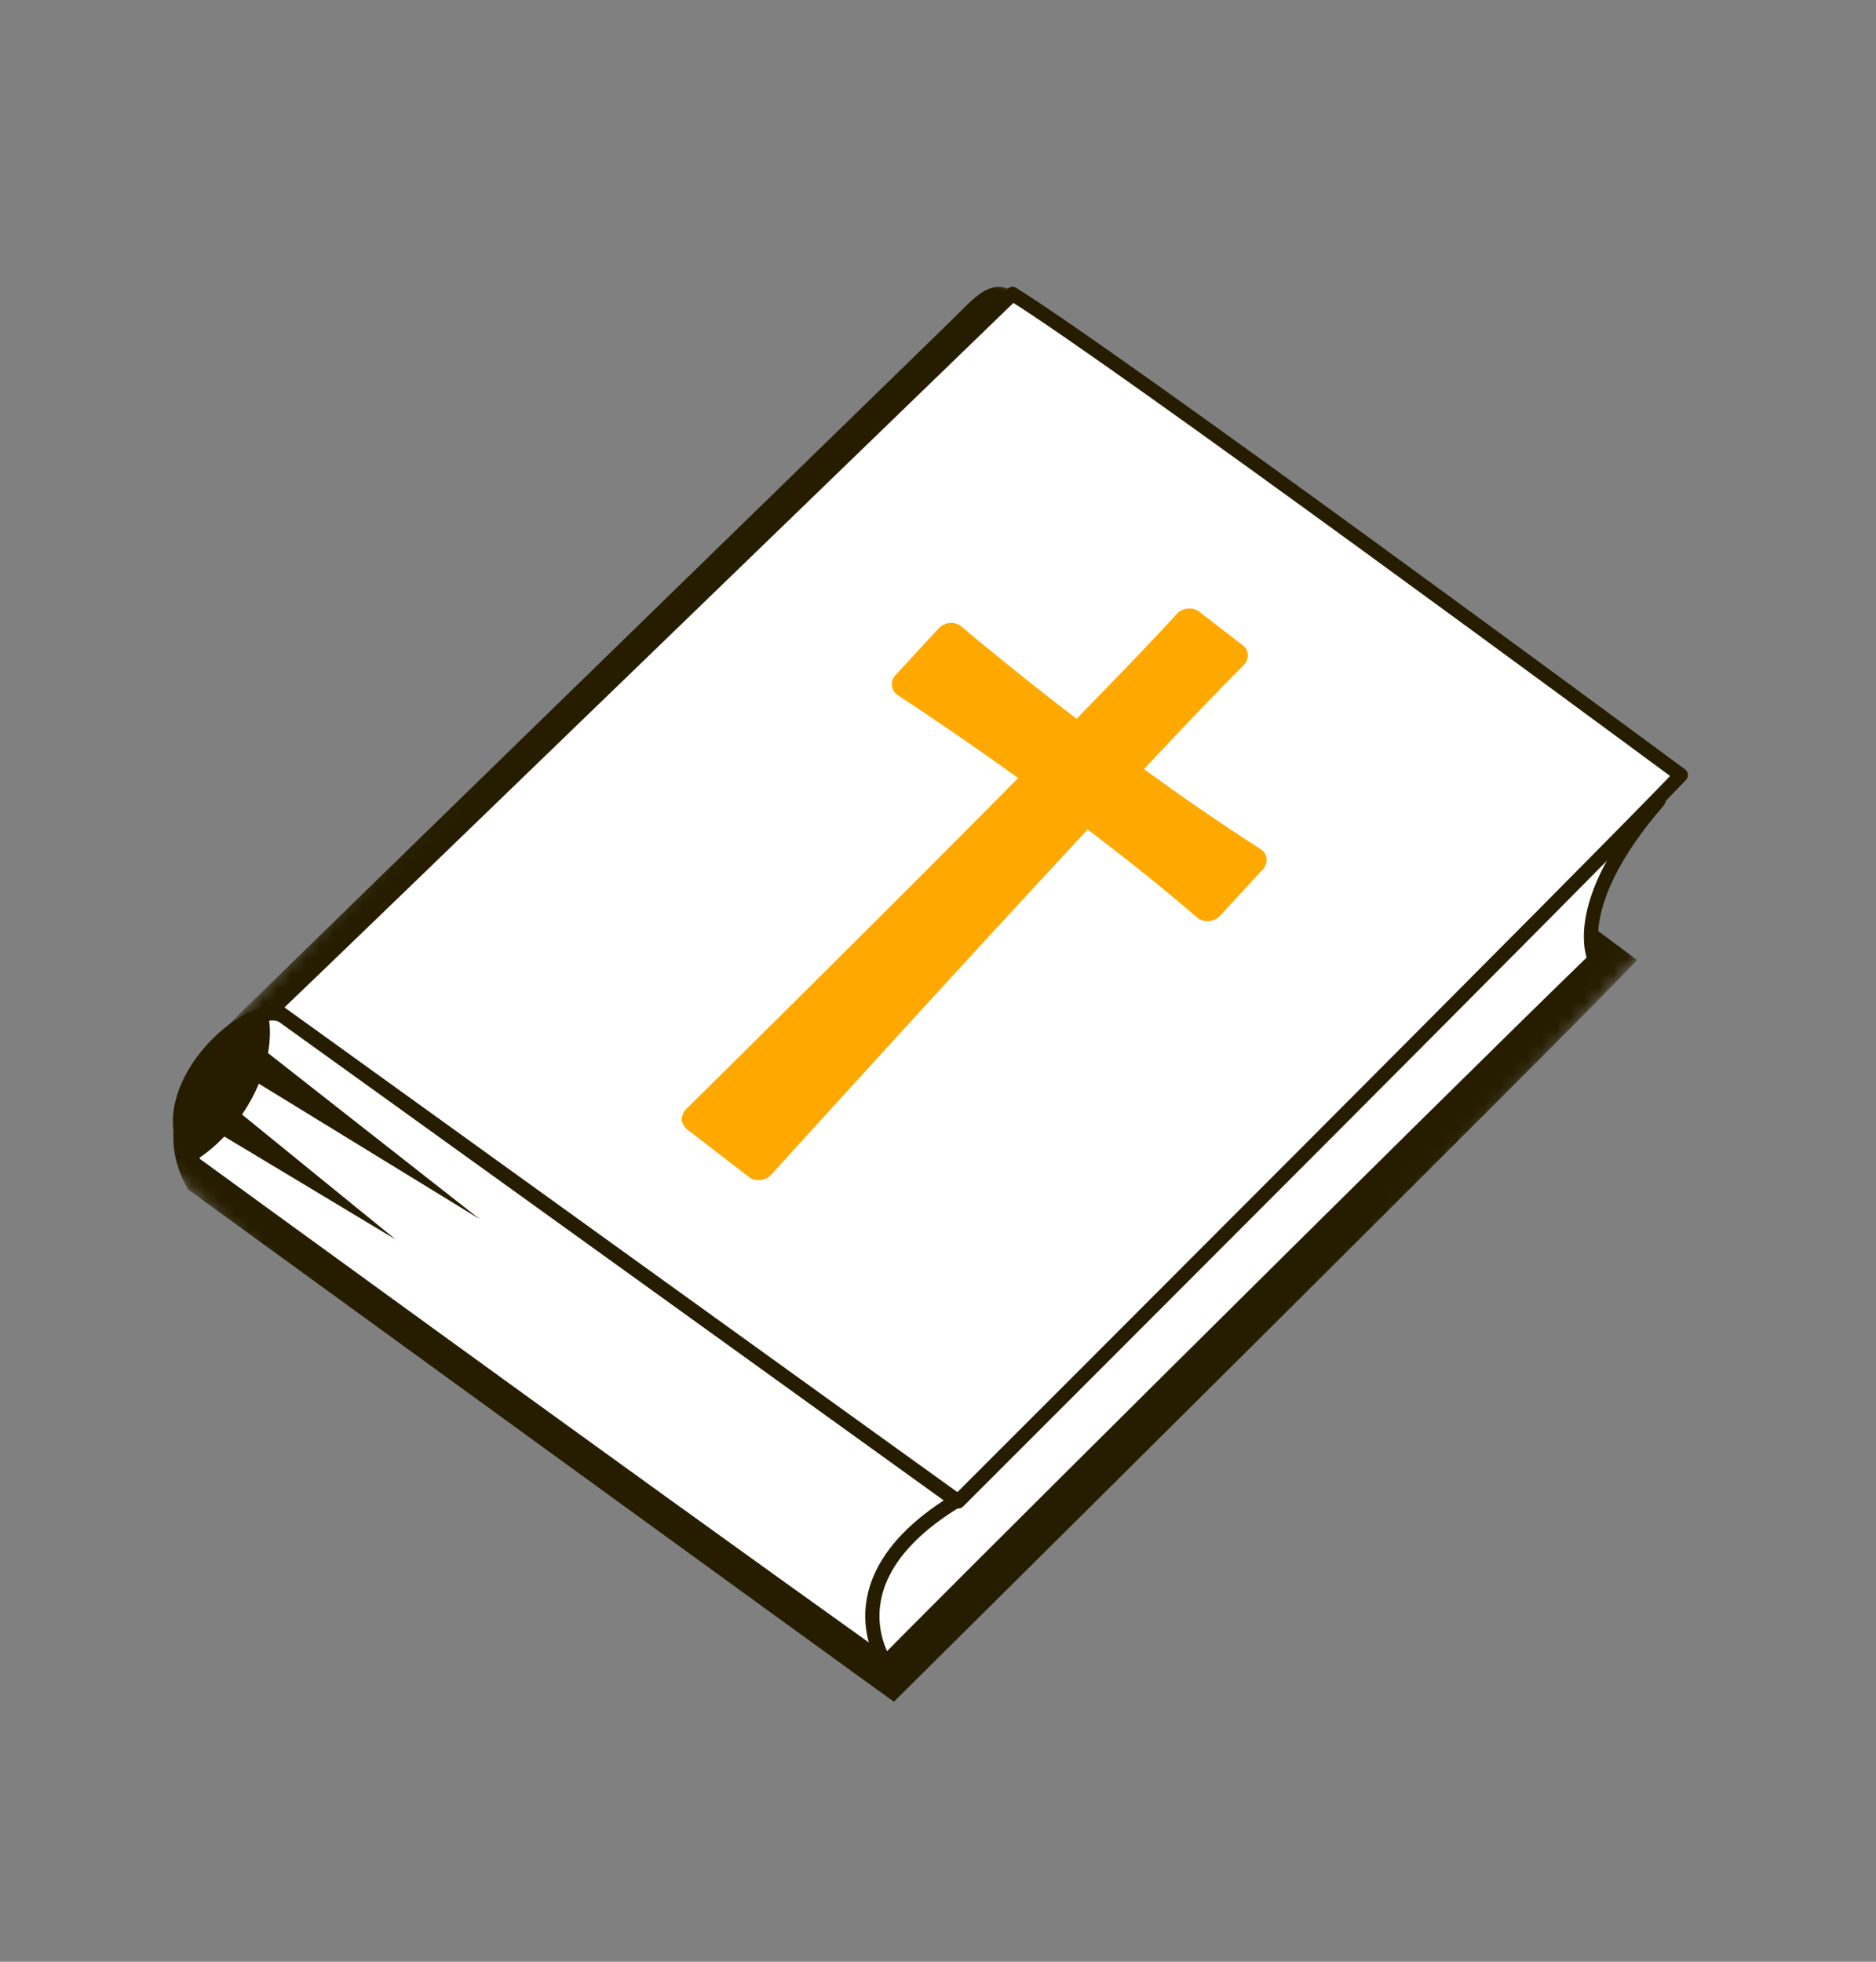 <svg width="132" height="138" viewBox="0 0 132 138" fill="none" xmlns="http://www.w3.org/2000/svg">
<rect x="0" y="0" width="132" height="138" fill="#808080" stroke="none"/>
<mask id="mask0_118_9320" style="mask-type:alpha" maskUnits="userSpaceOnUse" x="8" y="16" width="111" height="112">
<path fill-rule="evenodd" clip-rule="evenodd" d="M67.635 16.829L118.36 64.131L59.716 127.02L8.991 79.717L67.635 16.829Z" fill="white"/>
</mask>
<g mask="url(#mask0_118_9320)">
<path fill-rule="evenodd" clip-rule="evenodd" d="M115.186 67.533C115.186 67.533 88.15 47.305 74.292 37.507C74.728 37.065 72.368 21.198 72.084 20.977C69.846 19.245 68.907 20.614 66.836 22.641C65.394 24.052 22.16 66.138 16.901 71.278C10.565 77.471 12.072 81.637 13.238 83.678C13.238 83.678 61.248 118.548 62.895 119.71C62.895 119.71 112.345 70.702 115.186 67.533Z" fill="#261D00"/>
</g>
<path fill-rule="evenodd" clip-rule="evenodd" d="M112.219 67.493C112.219 67.493 110.283 63.709 116.684 56.341C118.058 54.761 74.704 24.611 73.029 23.424C70.811 21.851 25.238 68.14 21.712 71.122C16.607 75.44 62.31 116.997 62.31 116.997C61.797 117.344 101.653 77.728 112.219 67.493Z" fill="white"/>
<path fill-rule="evenodd" clip-rule="evenodd" d="M112.219 67.493C112.219 67.493 110.283 63.709 116.684 56.341C118.058 54.761 74.704 24.611 73.029 23.424C70.811 21.851 25.238 68.14 21.712 71.122C16.607 75.44 62.31 116.997 62.31 116.997C61.797 117.344 101.653 77.728 112.219 67.493Z" stroke="#261D00" stroke-linejoin="round"/>
<path fill-rule="evenodd" clip-rule="evenodd" d="M19.958 71.507C17.74 69.934 9.786 77.03 13.76 81.92C13.76 81.92 42.821 103.089 62.31 116.997C62.31 116.997 58.189 111.113 67.298 105.576C67.298 105.576 21.634 72.695 19.958 71.507Z" fill="white"/>
<path d="M19.958 71.507C17.74 69.934 9.786 77.03 13.76 81.92C13.76 81.92 42.821 103.089 62.31 116.997C62.31 116.997 58.189 111.113 67.298 105.576C67.298 105.576 21.634 72.695 19.958 71.507" stroke="#261D00" stroke-linecap="round" stroke-linejoin="round"/>
<path fill-rule="evenodd" clip-rule="evenodd" d="M19.237 70.921C24 66.4 67.174 24.612 71.241 20.675C78.755 25.364 114.168 51.496 118.266 54.523C113.443 59.632 71.127 101.914 67.419 105.619C63.35 102.703 23.78 74.194 19.237 70.921Z" fill="white"/>
<path d="M19.237 70.921C24 66.4 67.174 24.612 71.241 20.675C78.755 25.364 114.168 51.496 118.266 54.523C113.443 59.632 71.127 101.914 67.419 105.619C63.35 102.703 23.78 74.194 19.237 70.921" stroke="#261D00" stroke-linecap="round" stroke-linejoin="round"/>
<path fill-rule="evenodd" clip-rule="evenodd" d="M17.031 78.403C17.498 77.72 17.898 76.988 18.214 76.234L33.753 85.761L18.861 74.081C19.029 73.134 19.045 72.192 18.857 71.308C15.941 71.716 10.476 77.469 13.6 81.714C14.374 81.261 15.112 80.653 15.783 79.948L27.846 87.199L17.031 78.403Z" fill="#261D00"/>
<path fill-rule="evenodd" clip-rule="evenodd" d="M88.845 61.17C89.267 60.714 89.198 60.053 88.695 59.731C85.863 57.917 83.076 55.984 80.488 54.105C83.396 51.008 85.882 48.405 87.487 46.812C87.918 46.385 87.895 45.742 87.438 45.389L84.367 43.023C83.91 42.672 83.199 42.749 82.794 43.195C81.272 44.872 78.752 47.493 75.746 50.564C71.946 47.651 68.997 45.21 67.637 44.066C67.189 43.689 66.459 43.754 66.04 44.208L63.028 47.47C62.609 47.924 62.674 48.58 63.17 48.905C64.656 49.877 67.813 51.98 71.642 54.732C62.518 63.953 51.324 75.015 48.288 78.011C47.855 78.438 47.876 79.083 48.335 79.436L52.699 82.798C53.155 83.15 53.866 83.072 54.272 82.626C57.126 79.481 67.713 67.836 76.531 58.345C79.078 60.282 81.722 62.386 84.245 64.553C84.691 64.936 85.426 64.873 85.848 64.417L88.845 61.17Z" fill="#FFA900"/>
</svg>
